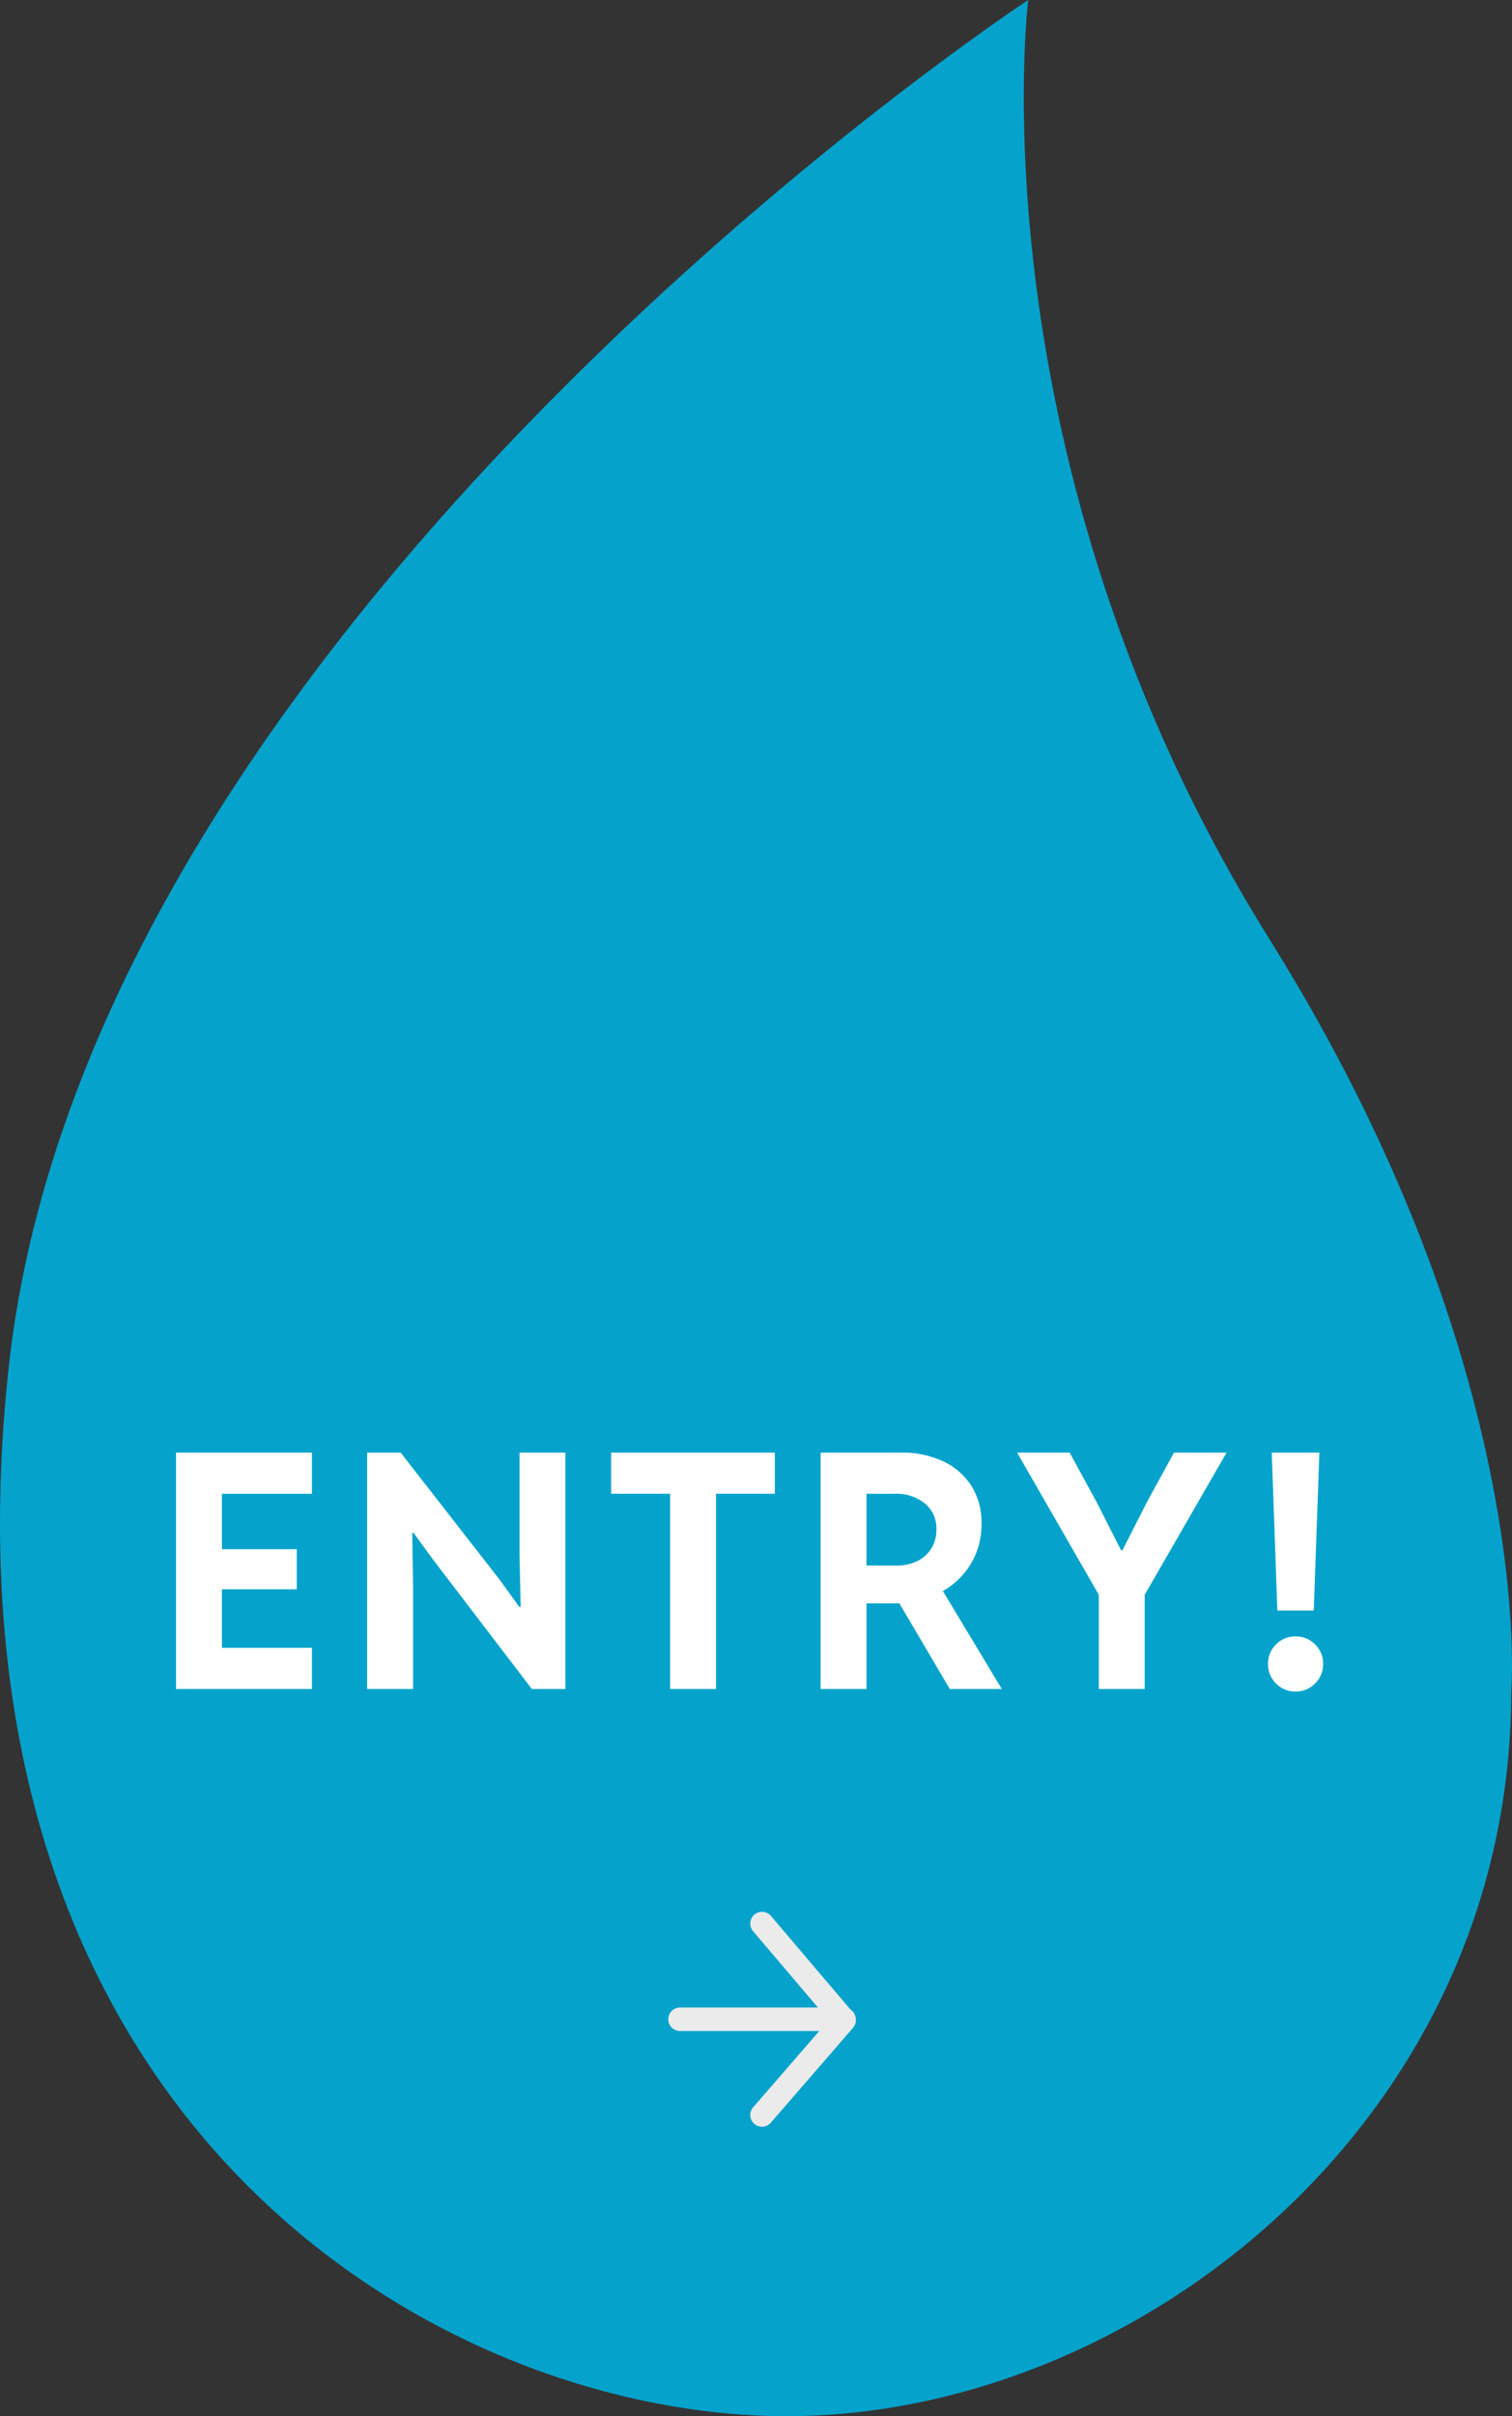 <svg xmlns="http://www.w3.org/2000/svg" xmlns:xlink="http://www.w3.org/1999/xlink" width="128.965" height="206" viewBox="0 0 128.965 206">
  <rect x="0" y="0" width="128.965" height="206" fill="#333333" stroke="none"/>
  <defs>
    <clipPath id="clip-path">
      <rect id="長方形_25553" data-name="長方形 25553" width="128.965" height="206" fill="#00afdd"/>
    </clipPath>
  </defs>
  <g id="グループ_13840" data-name="グループ 13840" transform="translate(-999 -392)">
    <g id="グループ_13839" data-name="グループ 13839" transform="translate(999.035 392)" opacity="0.9">
      <g id="グループ_13835" data-name="グループ 13835" transform="translate(-0.035)" clip-path="url(#clip-path)">
        <path id="パス_35945" data-name="パス 35945" d="M87.7,0S7.59,52.644.724,116.733,37.346,206,67.1,206s61.8-25.178,61.8-61.8c0,0,2.289-27.467-20.6-64.089C82.8,39.3,87.7,0,87.7,0" transform="translate(0)" fill="#00afdd"/>
      </g>
      <g id="グループ_12258" data-name="グループ 12258" transform="translate(57.965 164)">
        <path id="パス_141" data-name="パス 141" d="M797.489,1490.5H783.5a1,1,0,0,1,0-2h13.989a1,1,0,0,1,0,2Z" transform="translate(-783.5 -1481.34)" fill="#fff"/>
        <path id="パス_142" data-name="パス 142" d="M827.827,1495.348a1,1,0,0,1-.755-1.655l6.443-7.43-6.449-7.588a1,1,0,1,1,1.524-1.3l7.005,8.242a1,1,0,0,1-.006,1.3L828.583,1495A1,1,0,0,1,827.827,1495.348Z" transform="translate(-820.833 -1478.027)" fill="#fff"/>
      </g>
    </g>
    <path id="パス_35946" data-name="パス 35946" d="M1.981,0V-20.152H13.568v3.51H5.895v4.727h6.384V-8.5H5.895v4.99h7.674V0Zm16.3,0V-20.152H21.14L29.672-9.2,31.25-7h.125l-.1-4.552v-8.6h3.914V0H32.328L23.85-11.1l-1.613-2.216h-.109l.07,4.651V0ZM44.122,0V-17.231h3.914V0ZM39.091-16.643v-3.51H53.055v3.51ZM59.7-7.295v-3.23h3.723a3.948,3.948,0,0,0,1.782-.383,2.886,2.886,0,0,0,1.2-1.073,3,3,0,0,0,.428-1.611,2.749,2.749,0,0,0-.984-2.233,3.915,3.915,0,0,0-2.587-.817H59.7v-3.51h4.174a8.191,8.191,0,0,1,3.468.71,5.743,5.743,0,0,1,2.44,2.067,5.843,5.843,0,0,1,.9,3.3,6.527,6.527,0,0,1-.926,3.436A6.554,6.554,0,0,1,67.1-8.2a8.869,8.869,0,0,1-4.145.9ZM56.959,0V-20.152h3.914V0ZM67.975,0,63.346-7.863,66.28-10.19,72.411,0ZM80.687,0V-8.034L73.718-20.152H78.2l2.312,4.243,2.073,4.081h.121l2.073-4.081L87.1-20.152h4.486L84.6-8.034V0ZM95.916-6.689l-.478-13.464H99.5L99.021-6.689ZM97.469.219a2.265,2.265,0,0,1-1.663-.686,2.265,2.265,0,0,1-.686-1.663A2.261,2.261,0,0,1,95.805-3.8a2.272,2.272,0,0,1,1.663-.682,2.268,2.268,0,0,1,1.667.682,2.268,2.268,0,0,1,.682,1.667,2.272,2.272,0,0,1-.682,1.663A2.261,2.261,0,0,1,97.469.219Z" transform="translate(1012.035 536)" fill="#fff"/>
  </g>
</svg>
